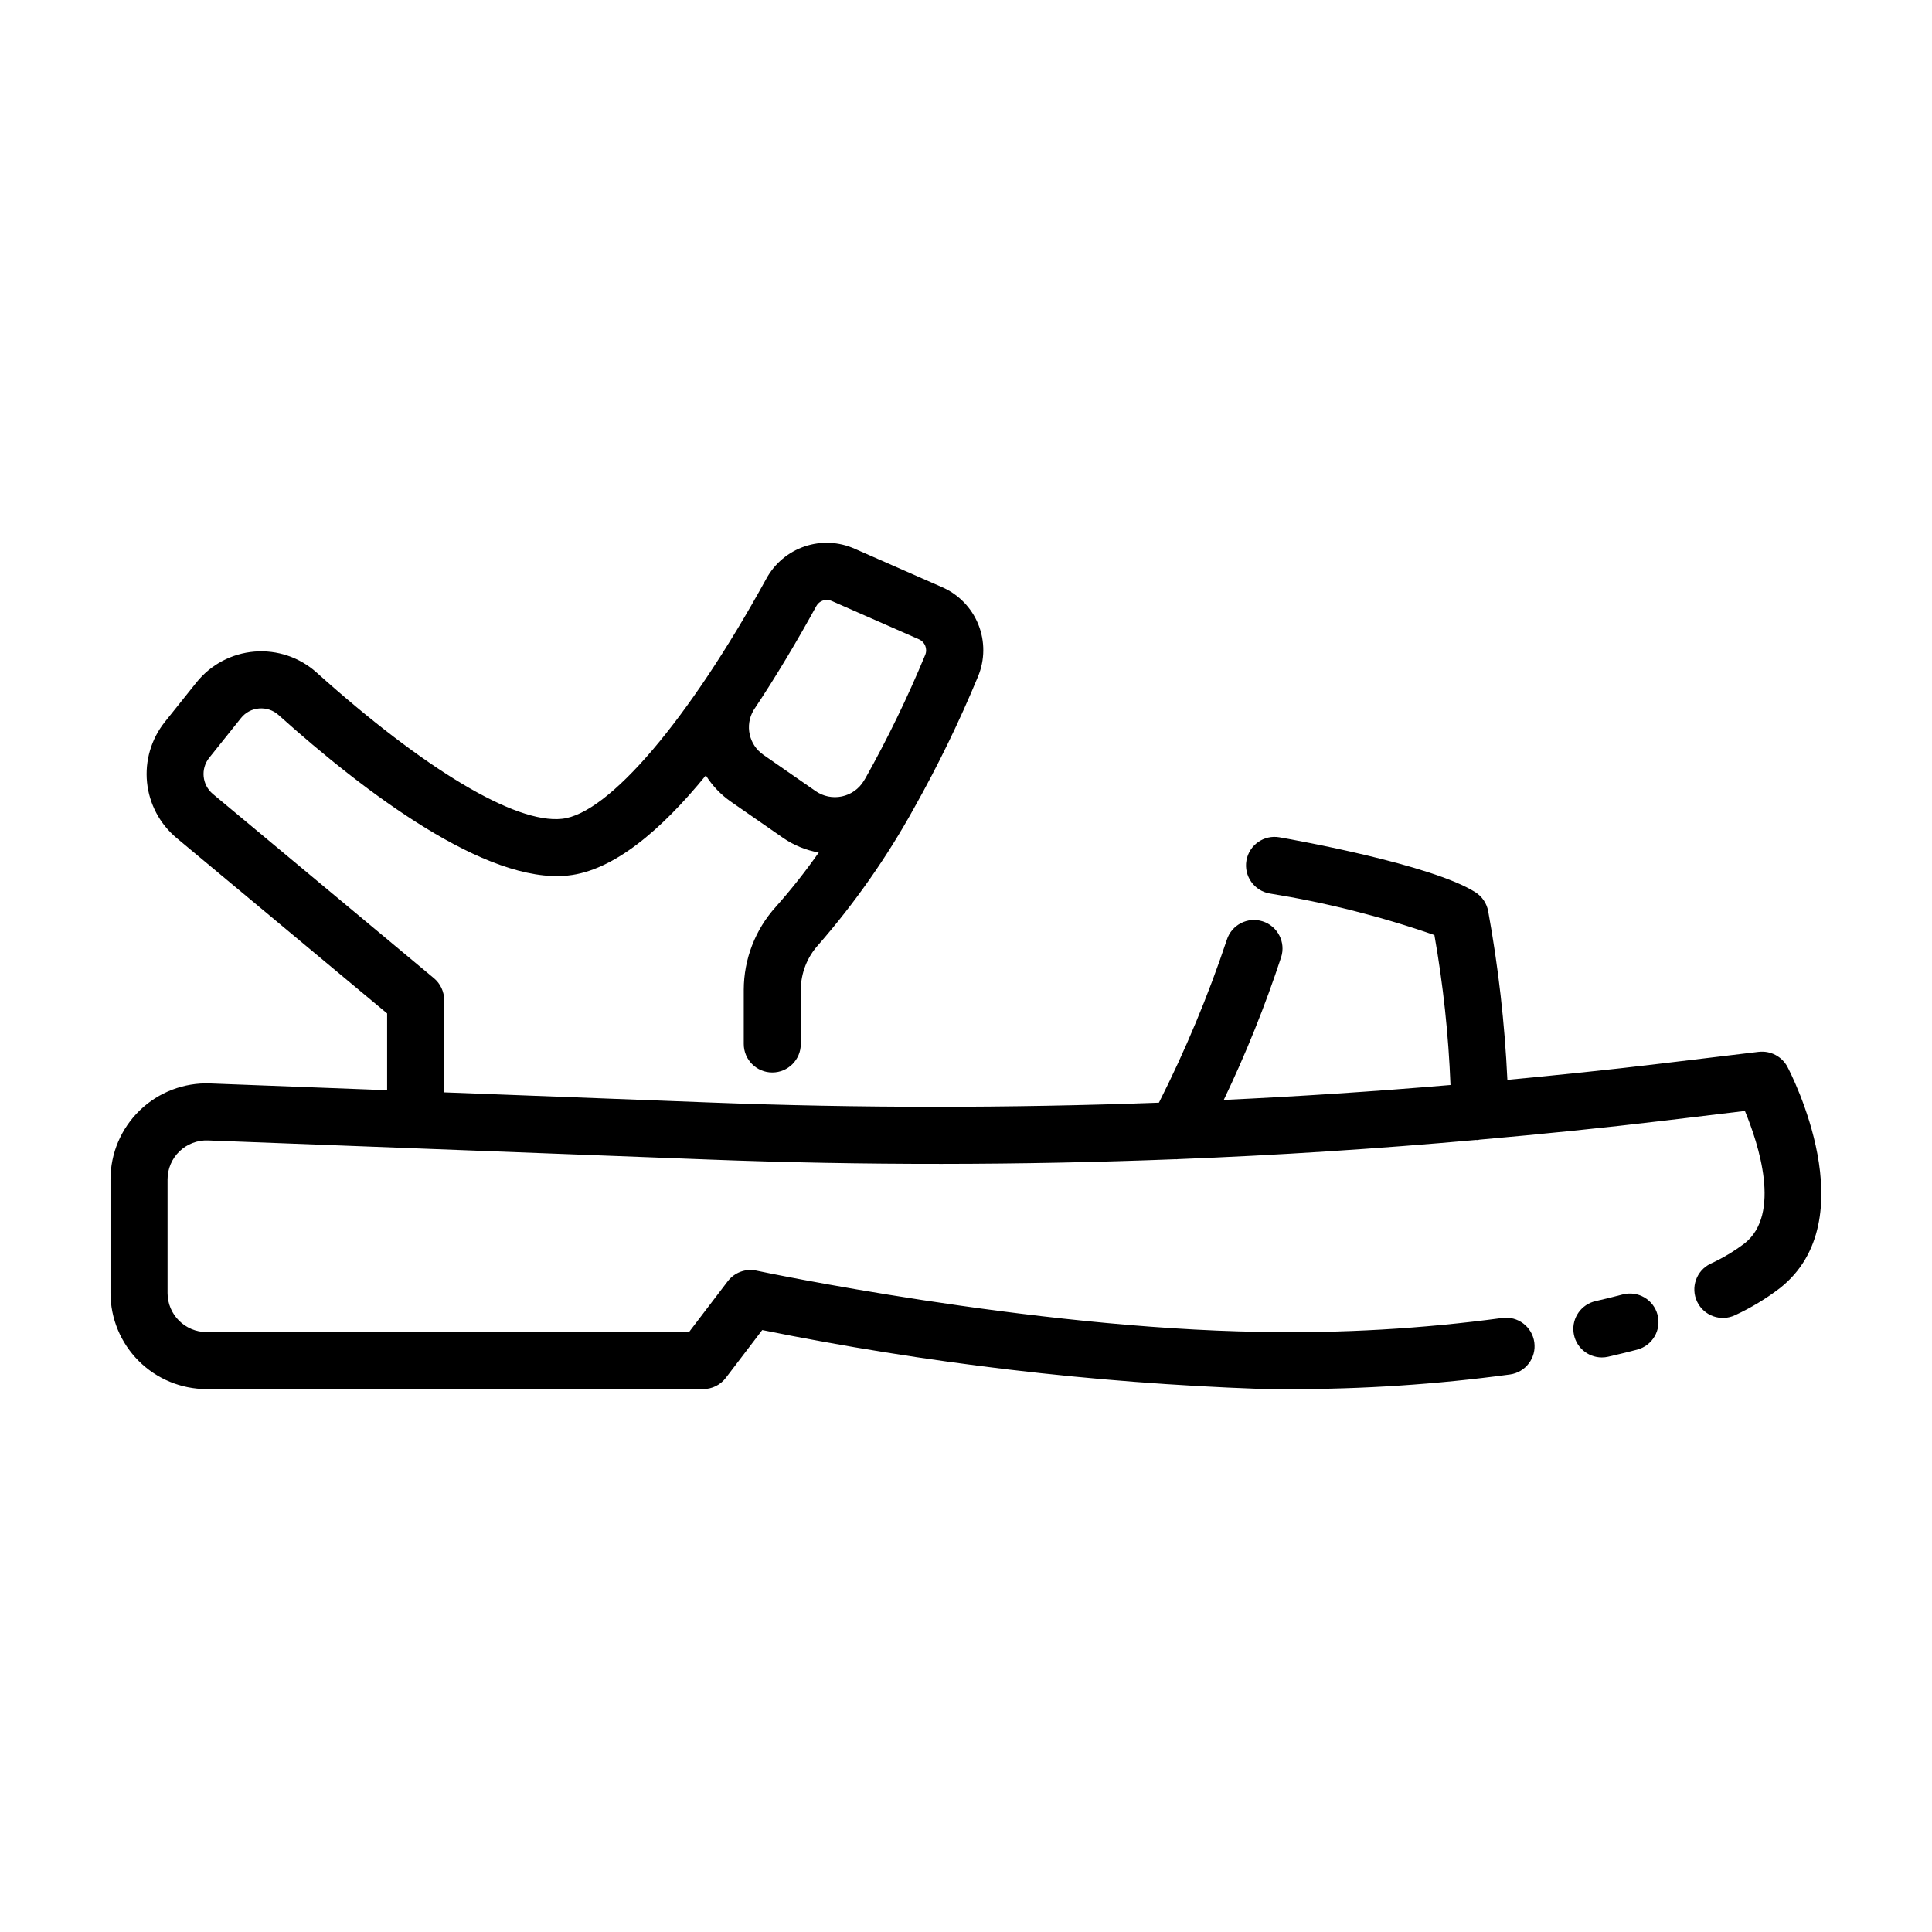<?xml version="1.0" encoding="UTF-8"?>
<!-- Uploaded to: SVG Repo, www.svgrepo.com, Generator: SVG Repo Mixer Tools -->
<svg fill="#000000" width="800px" height="800px" version="1.1" viewBox="144 144 512 512" xmlns="http://www.w3.org/2000/svg">
 <g>
  <path d="m574.02 487.05c-2.316 0.613-4.715 1.203-7.199 1.766h0.004c-3.75 0.855-6.258 4.391-5.828 8.211s3.66 6.707 7.504 6.711c0.566 0 1.133-0.062 1.688-0.191 2.648-0.605 5.215-1.234 7.699-1.883v-0.004c4.035-1.066 6.441-5.203 5.375-9.238-1.07-4.035-5.207-6.441-9.242-5.371z"/>
  <path d="m610.11 422.74-26.582 3.191c-13.312 1.602-26.676 2.973-40.055 4.238-0.699-14.98-2.394-29.898-5.082-44.652-0.371-2.082-1.598-3.918-3.383-5.055-11.547-7.344-47.844-13.852-51.941-14.566h0.004c-4.113-0.719-8.027 2.027-8.75 6.141-0.719 4.109 2.031 8.027 6.141 8.746 14.852 2.387 29.465 6.074 43.672 11.016 2.316 13.133 3.742 26.406 4.262 39.734-19.988 1.699-40.016 3.016-60.086 3.957v-0.004c5.871-12.266 10.953-24.895 15.207-37.812 1.277-3.977-0.914-8.23-4.891-9.504-3.973-1.277-8.23 0.914-9.504 4.891-4.941 14.805-10.957 29.23-17.996 43.16-39.656 1.445-79.352 1.473-118.84-0.043l-70.578-2.695v-24.457c0-2.242-0.996-4.371-2.723-5.805l-58.586-48.82v-0.004c-2.856-2.402-3.285-6.641-0.965-9.562l8.43-10.539c1.172-1.477 2.906-2.402 4.785-2.547 1.898-0.16 3.781 0.473 5.191 1.754 23 20.641 55.012 44.797 76.625 42.527 12.141-1.254 24.809-12.078 36.59-26.539 1.723 2.746 3.984 5.117 6.648 6.965l13.836 9.605-0.004-0.004c2.836 1.953 6.055 3.269 9.445 3.867-3.516 5.016-7.316 9.824-11.383 14.402-5.441 6.016-8.465 13.832-8.492 21.945v14.391c0 4.172 3.383 7.555 7.559 7.555 4.172 0 7.555-3.383 7.555-7.555v-14.391c0.031-4.391 1.68-8.613 4.637-11.859 9.715-11.148 18.219-23.297 25.367-36.238l0.012-0.023c6.332-11.258 11.984-22.883 16.93-34.816 1.855-4.422 1.895-9.395 0.105-13.844-1.789-4.449-5.266-8.012-9.668-9.91l-23.102-10.156h0.004c-4.188-1.867-8.926-2.09-13.266-0.617-4.34 1.473-7.969 4.527-10.156 8.559-20.52 37.371-41.785 62.352-54.176 63.629-12.359 1.352-36.535-13.219-64.973-38.738h0.004c-4.5-4.051-10.469-6.07-16.5-5.578-6.031 0.492-11.598 3.449-15.379 8.176l-8.43 10.539h0.004c-3.566 4.504-5.242 10.219-4.664 15.934s3.359 10.984 7.754 14.684l55.871 46.555v20.344l-46.887-1.789-0.004-0.004c-6.914-0.262-13.637 2.301-18.621 7.098-4.984 4.801-7.797 11.422-7.797 18.34v30.117-0.004c0.008 6.75 2.691 13.223 7.465 17.992 4.769 4.773 11.242 7.457 17.992 7.465h131.6-0.004c2.359 0 4.582-1.102 6.012-2.977l9.656-12.676 0.004 0.004c43.426 8.793 87.5 14.008 131.78 15.594 2.519 0.039 5.027 0.059 7.527 0.059 19.684 0.055 39.344-1.242 58.848-3.879 4.133-0.574 7.019-4.391 6.445-8.523-0.574-4.133-4.387-7.019-8.52-6.445-21.23 2.859-42.648 4.09-64.066 3.676-61.203-0.941-132.86-16.078-133.57-16.23h0.004c-2.859-0.609-5.816 0.484-7.59 2.809l-10.27 13.477h-127.85c-5.711-0.008-10.336-4.633-10.344-10.344v-30.113c0-2.812 1.145-5.5 3.168-7.449 2.023-1.949 4.754-2.988 7.562-2.883l132.57 5.062c41.152 1.57 82.527 1.523 123.85-0.082 0.078 0.004 0.156 0.027 0.234 0.027 0.117 0 0.23-0.043 0.348-0.047 26.391-1.035 52.73-2.731 79.02-5.086 0.109 0.004 0.223 0.027 0.332 0.027 0.223 0 0.422-0.094 0.641-0.113 16.438-1.461 32.852-3.102 49.199-5.066l21.094-2.535c3.606 8.723 9.711 27.352-0.082 35.09-2.805 2.117-5.832 3.926-9.023 5.394-3.766 1.805-5.356 6.312-3.555 10.078 1.805 3.762 6.316 5.352 10.078 3.551 4.199-1.945 8.176-4.348 11.855-7.156 22.992-18.156 2.867-57.004 1.996-58.648h0.004c-1.473-2.754-4.481-4.332-7.582-3.977zm-249.79-118.1c0.789-1.465 2.574-2.066 4.09-1.383l23.105 10.156h-0.004c1.602 0.688 2.348 2.535 1.68 4.141-4.633 11.195-9.922 22.105-15.84 32.68l-0.008 0.012-0.441 0.719c-1.285 2.106-3.387 3.59-5.801 4.094-2.414 0.508-4.93-0.004-6.953-1.414l-13.832-9.605c-3.852-2.652-4.984-7.836-2.594-11.855 6.043-9.062 11.668-18.562 16.598-27.543z"/>
 </g>
</svg>